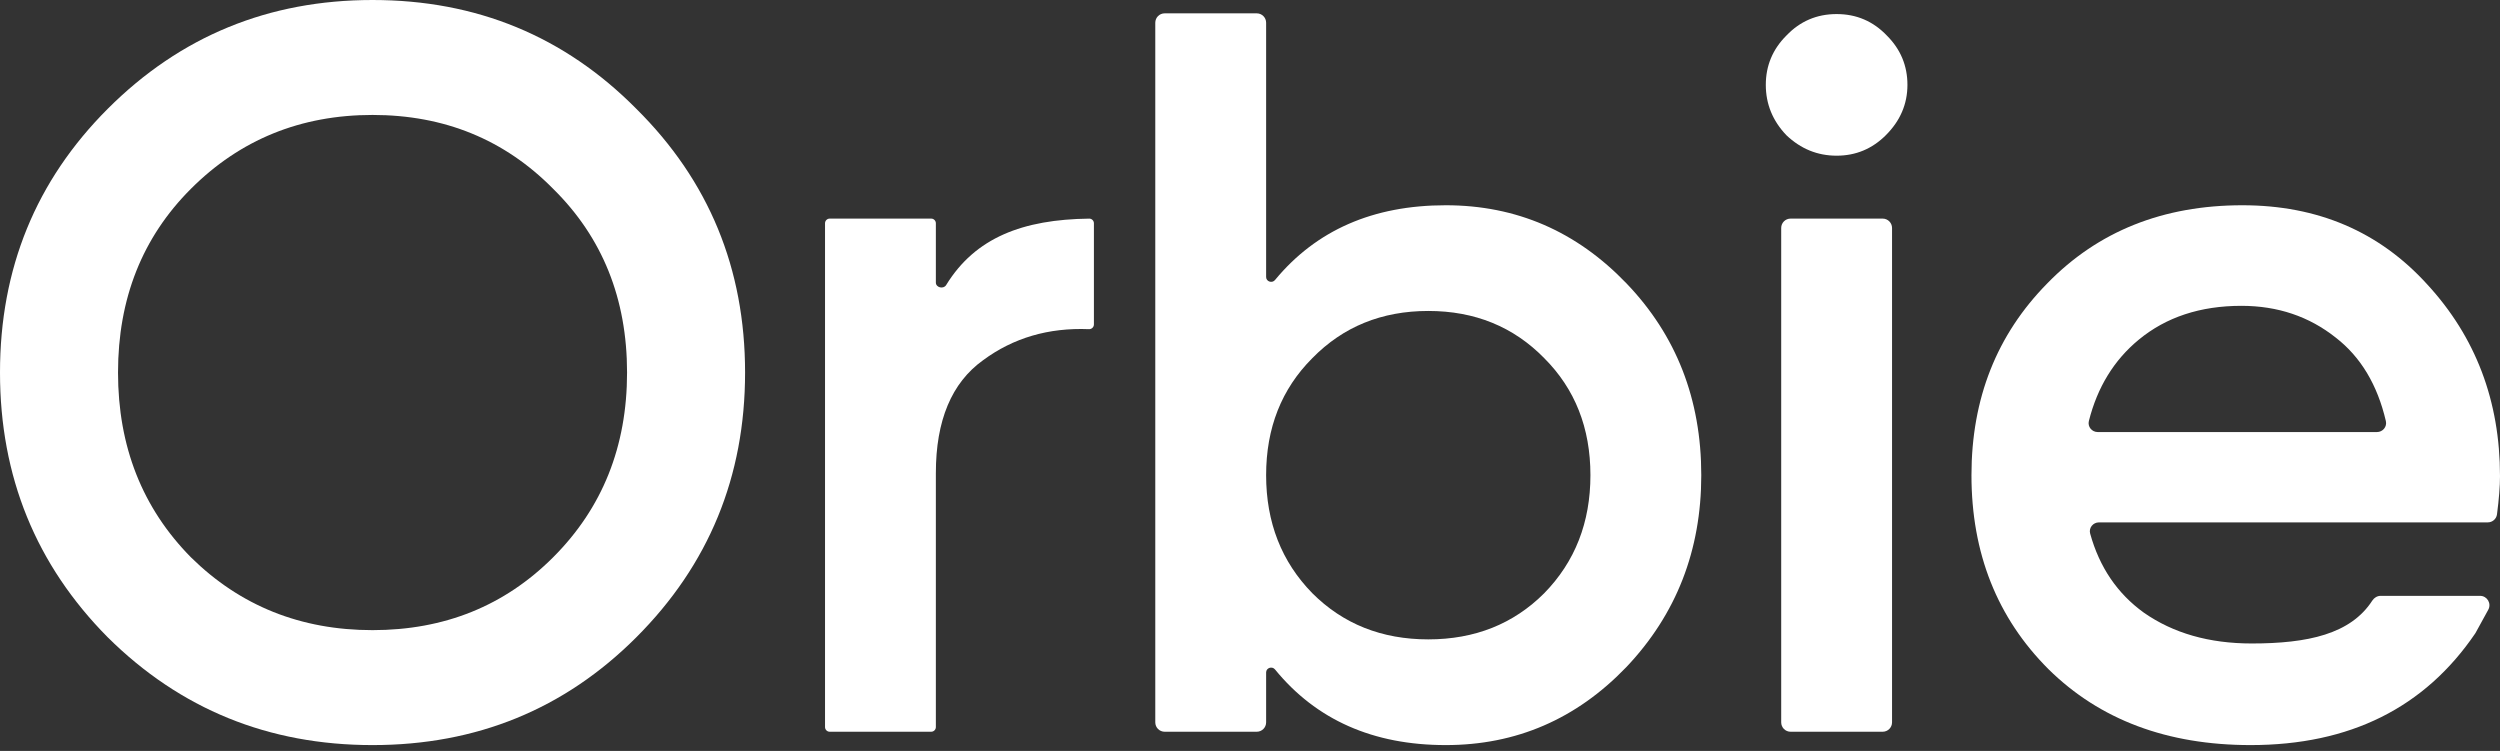 <svg width="273" height="82" viewBox="0 0 273 82" fill="none" xmlns="http://www.w3.org/2000/svg">
<rect x="0" y="0" width="273" height="82" fill="#333333" stroke="none"/>
<path d="M229.209 57.044C228.559 57.044 228.072 57.643 228.246 58.27C229.259 61.938 231.215 64.817 234.112 66.906C237.325 69.147 241.247 70.268 245.879 70.268C252.023 70.268 256.691 69.243 259.055 65.585C259.257 65.272 259.597 65.066 259.97 65.066H270.822C271.6 65.066 272.094 65.9 271.719 66.582L270.311 69.147C264.782 77.291 256.601 81.363 245.767 81.363C236.652 81.363 229.293 78.599 223.689 73.07C218.086 67.466 215.284 60.406 215.284 51.889C215.284 43.521 218.049 36.535 223.577 30.931C229.106 25.253 236.204 22.414 244.871 22.414C253.089 22.414 259.813 25.291 265.043 31.044C270.348 36.796 273 43.782 273 52.001C273 53.087 272.891 54.475 272.672 56.164C272.607 56.669 272.174 57.044 271.664 57.044H229.209ZM228.105 45.971C227.947 46.595 228.433 47.181 229.076 47.181H259.56C260.198 47.181 260.682 46.603 260.537 45.982C259.612 42.016 257.789 38.979 255.069 36.871C252.155 34.555 248.718 33.397 244.759 33.397C240.276 33.397 236.54 34.63 233.552 37.095C230.852 39.322 229.036 42.281 228.105 45.971Z" fill="white"/>
<path d="M205.938 14.76C204.444 16.254 202.651 17.001 200.559 17.001C198.467 17.001 196.637 16.254 195.068 14.76C193.573 13.191 192.826 11.361 192.826 9.268C192.826 7.177 193.573 5.383 195.068 3.889C196.562 2.32 198.392 1.536 200.559 1.536C202.726 1.536 204.556 2.32 206.05 3.889C207.545 5.383 208.292 7.177 208.292 9.268C208.292 11.361 207.507 13.191 205.938 14.76ZM195.531 79.906C194.965 79.906 194.507 79.448 194.507 78.883V24.895C194.507 24.33 194.965 23.871 195.531 23.871H205.587C206.153 23.871 206.611 24.33 206.611 24.895V78.883C206.611 79.448 206.153 79.906 205.587 79.906H195.531Z" fill="white"/>
<path d="M157.873 22.414C165.569 22.414 172.143 25.253 177.597 30.931C183.051 36.61 185.779 43.595 185.779 51.889C185.779 60.107 183.051 67.093 177.597 72.846C172.143 78.524 165.569 81.363 157.873 81.363C149.941 81.363 143.726 78.609 139.228 73.101C138.913 72.715 138.261 72.931 138.261 73.428V78.883C138.261 79.448 137.803 79.906 137.237 79.906H127.181C126.615 79.906 126.157 79.448 126.157 78.883V2.481C126.157 1.915 126.615 1.457 127.181 1.457H137.237C137.803 1.457 138.261 1.915 138.261 2.481V30.252C138.261 30.748 138.91 30.964 139.226 30.582C143.724 25.137 149.939 22.414 157.873 22.414ZM143.304 64.777C146.666 68.139 150.887 69.82 155.968 69.82C161.048 69.82 165.27 68.139 168.632 64.777C171.994 61.34 173.675 57.044 173.675 51.889C173.675 46.733 171.994 42.475 168.632 39.113C165.27 35.676 161.048 33.957 155.968 33.957C150.887 33.957 146.666 35.676 143.304 39.113C139.942 42.475 138.261 46.733 138.261 51.889C138.261 57.044 139.942 61.34 143.304 64.777Z" fill="white"/>
<path d="M102.196 30.855C102.196 31.409 103.029 31.602 103.318 31.13C106.498 25.94 111.706 23.962 118.942 23.874C119.224 23.87 119.455 24.1 119.455 24.382V35.428C119.455 35.724 119.205 35.958 118.91 35.945C114.506 35.766 110.653 36.896 107.352 39.336C103.915 41.802 102.196 45.911 102.196 51.664V79.394C102.196 79.677 101.967 79.906 101.685 79.906H90.605C90.322 79.906 90.093 79.677 90.093 79.394V24.382C90.093 24.1 90.322 23.871 90.605 23.871H101.685C101.967 23.871 102.196 24.1 102.196 24.382V30.855Z" fill="white"/>
<path d="M69.483 69.596C61.639 77.44 52.038 81.363 40.681 81.363C29.325 81.363 19.687 77.44 11.767 69.596C3.922 61.676 0 52.038 0 40.681C0 29.325 3.922 19.724 11.767 11.879C19.687 3.96 29.325 0 40.681 0C52.038 0 61.639 3.96 69.483 11.879C77.403 19.724 81.363 29.325 81.363 40.681C81.363 52.038 77.403 61.676 69.483 69.596ZM20.845 60.854C26.224 66.159 32.837 68.811 40.681 68.811C48.526 68.811 55.101 66.159 60.406 60.854C65.785 55.475 68.475 48.751 68.475 40.681C68.475 32.612 65.785 25.925 60.406 20.621C55.101 15.242 48.526 12.552 40.681 12.552C32.837 12.552 26.224 15.242 20.845 20.621C15.54 25.925 12.888 32.612 12.888 40.681C12.888 48.751 15.54 55.475 20.845 60.854Z" fill="white"/>
</svg>
